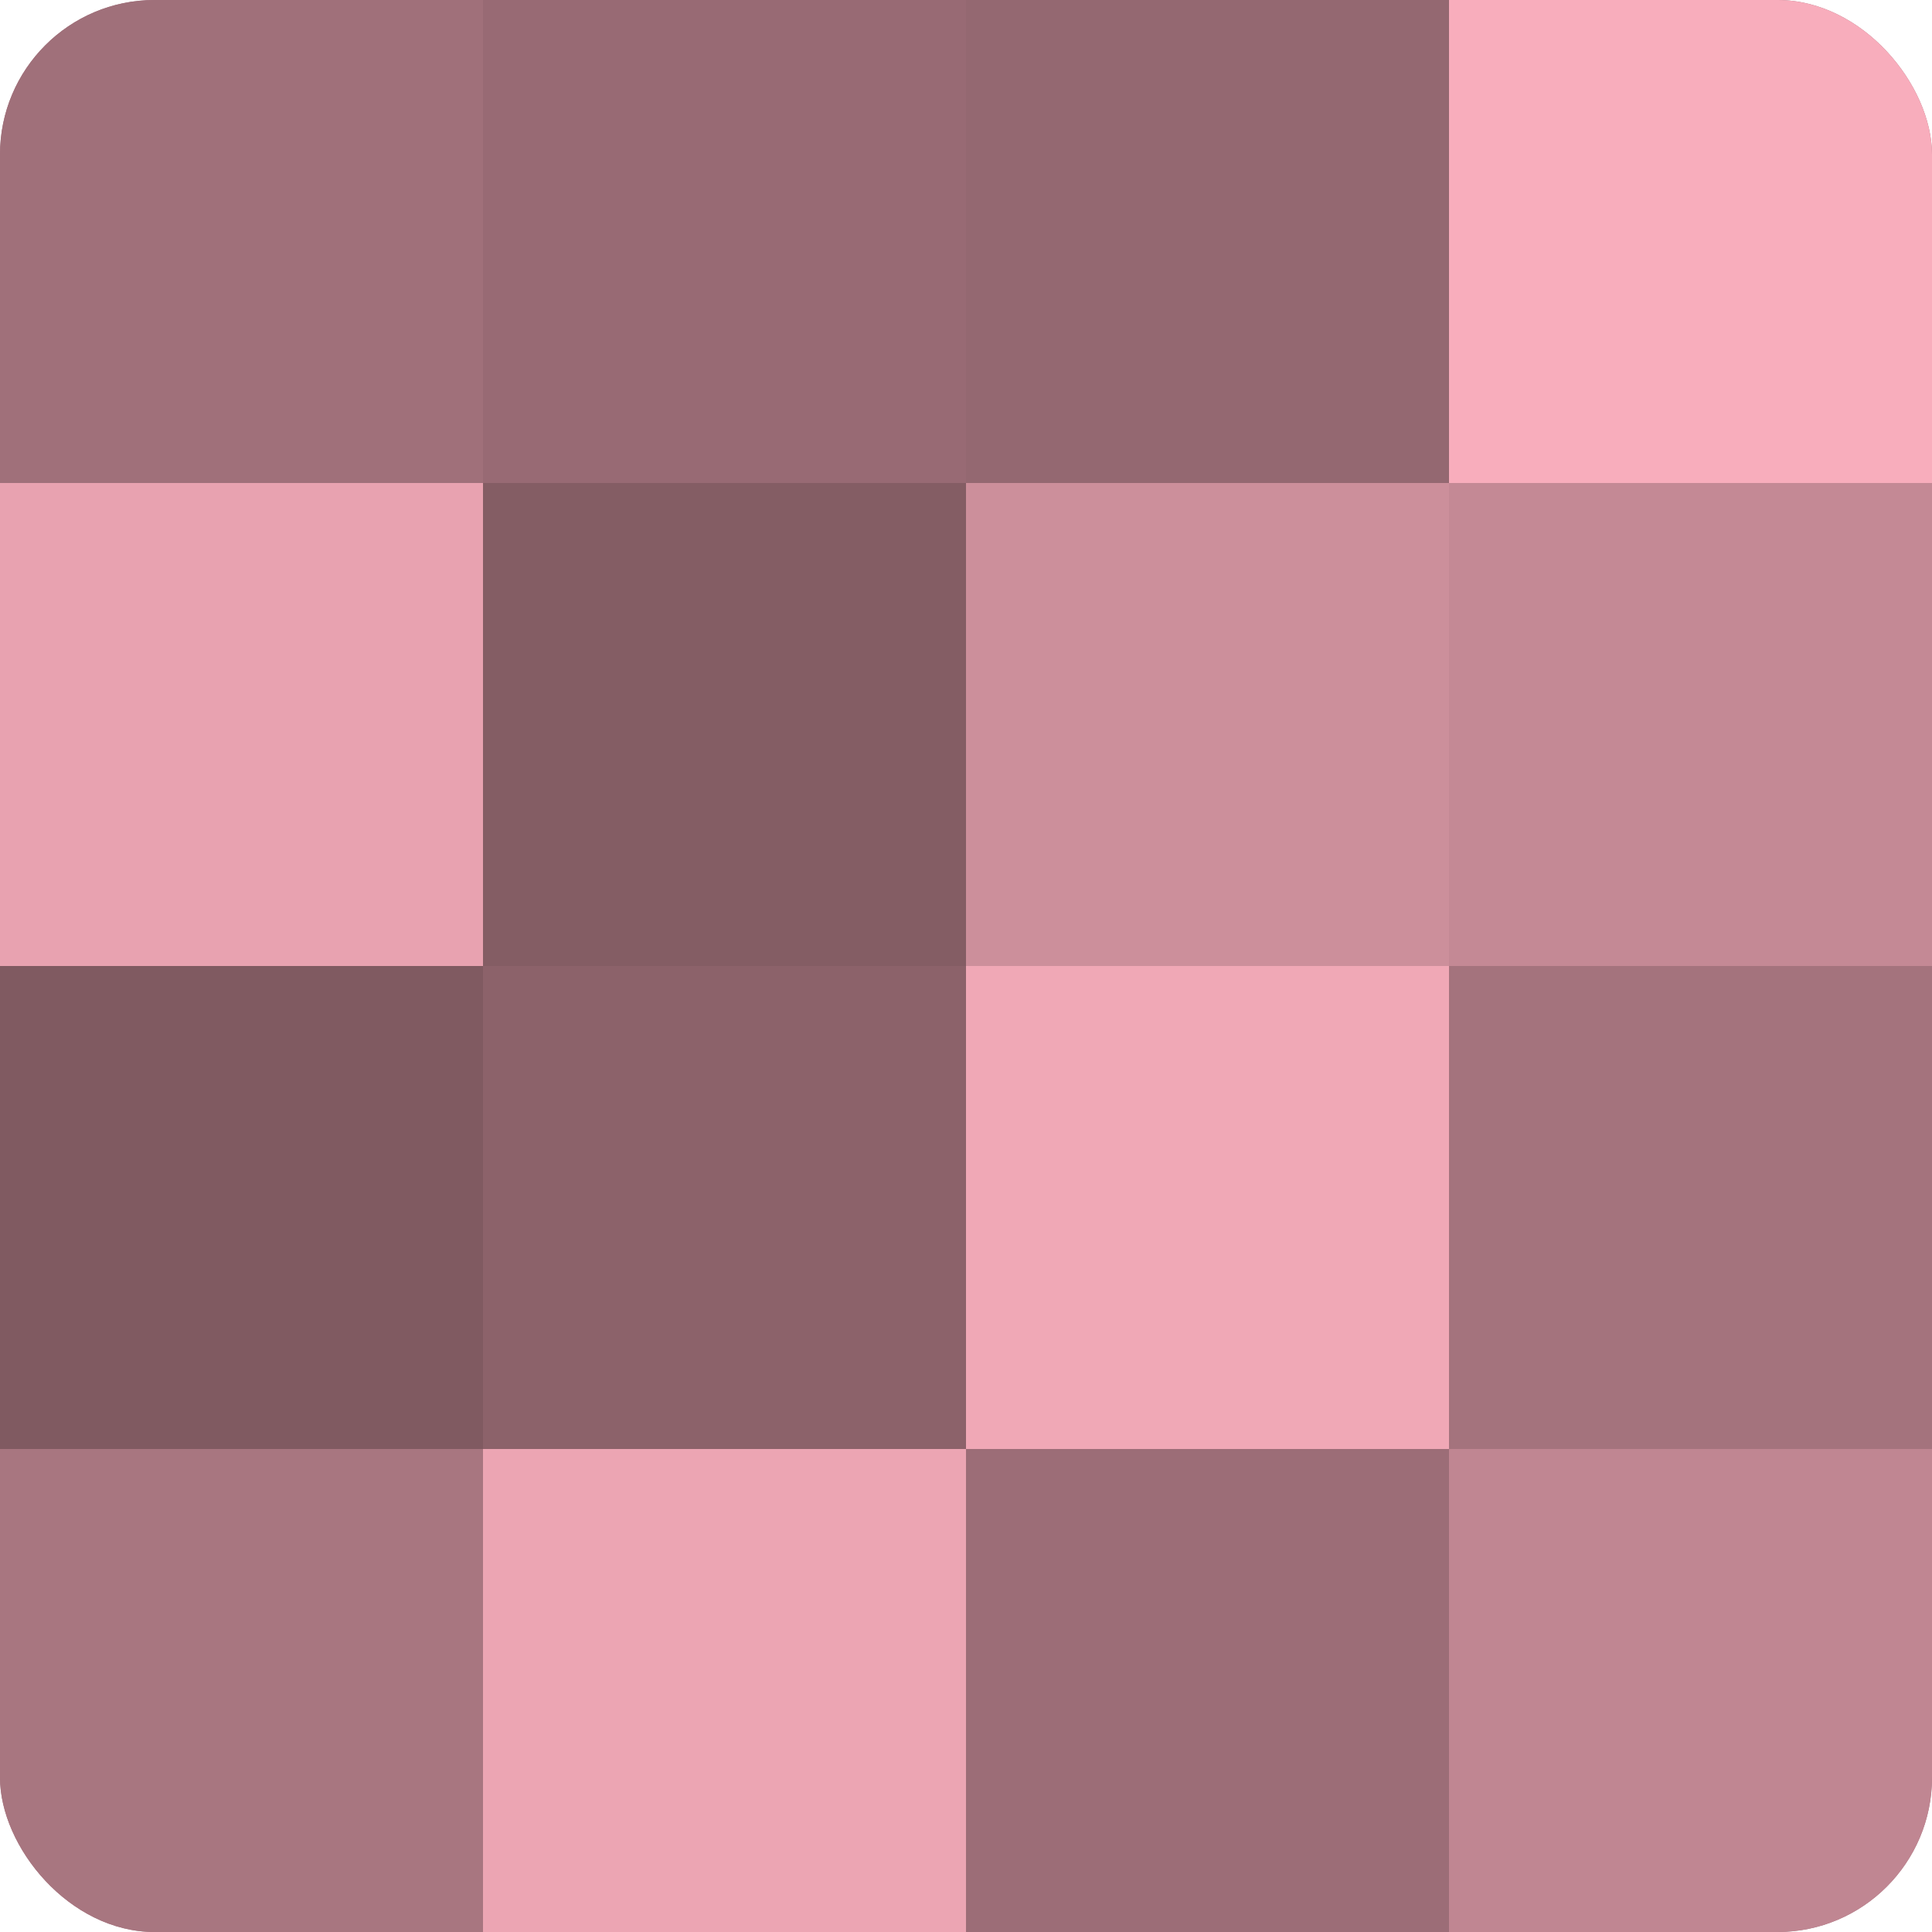 <?xml version="1.0" encoding="UTF-8"?>
<svg xmlns="http://www.w3.org/2000/svg" width="60" height="60" viewBox="0 0 100 100" preserveAspectRatio="xMidYMid meet"><defs><clipPath id="c" width="100" height="100"><rect width="100" height="100" rx="8" ry="8"/></clipPath></defs><g clip-path="url(#c)"><rect width="100" height="100" fill="#a0707a"/><rect width="25" height="25" fill="#a0707a"/><rect y="25" width="25" height="25" fill="#e8a2b0"/><rect y="50" width="25" height="25" fill="#805a61"/><rect y="75" width="25" height="25" fill="#a87680"/><rect x="25" width="25" height="25" fill="#986a74"/><rect x="25" y="25" width="25" height="25" fill="#845d64"/><rect x="25" y="50" width="25" height="25" fill="#8c626a"/><rect x="25" y="75" width="25" height="25" fill="#eca5b3"/><rect x="50" width="25" height="25" fill="#946871"/><rect x="50" y="25" width="25" height="25" fill="#cc8f9b"/><rect x="50" y="50" width="25" height="25" fill="#f0a8b6"/><rect x="50" y="75" width="25" height="25" fill="#9c6d77"/><rect x="75" width="25" height="25" fill="#f8adbc"/><rect x="75" y="25" width="25" height="25" fill="#c48995"/><rect x="75" y="50" width="25" height="25" fill="#a4737d"/><rect x="75" y="75" width="25" height="25" fill="#c08692"/></g></svg>
